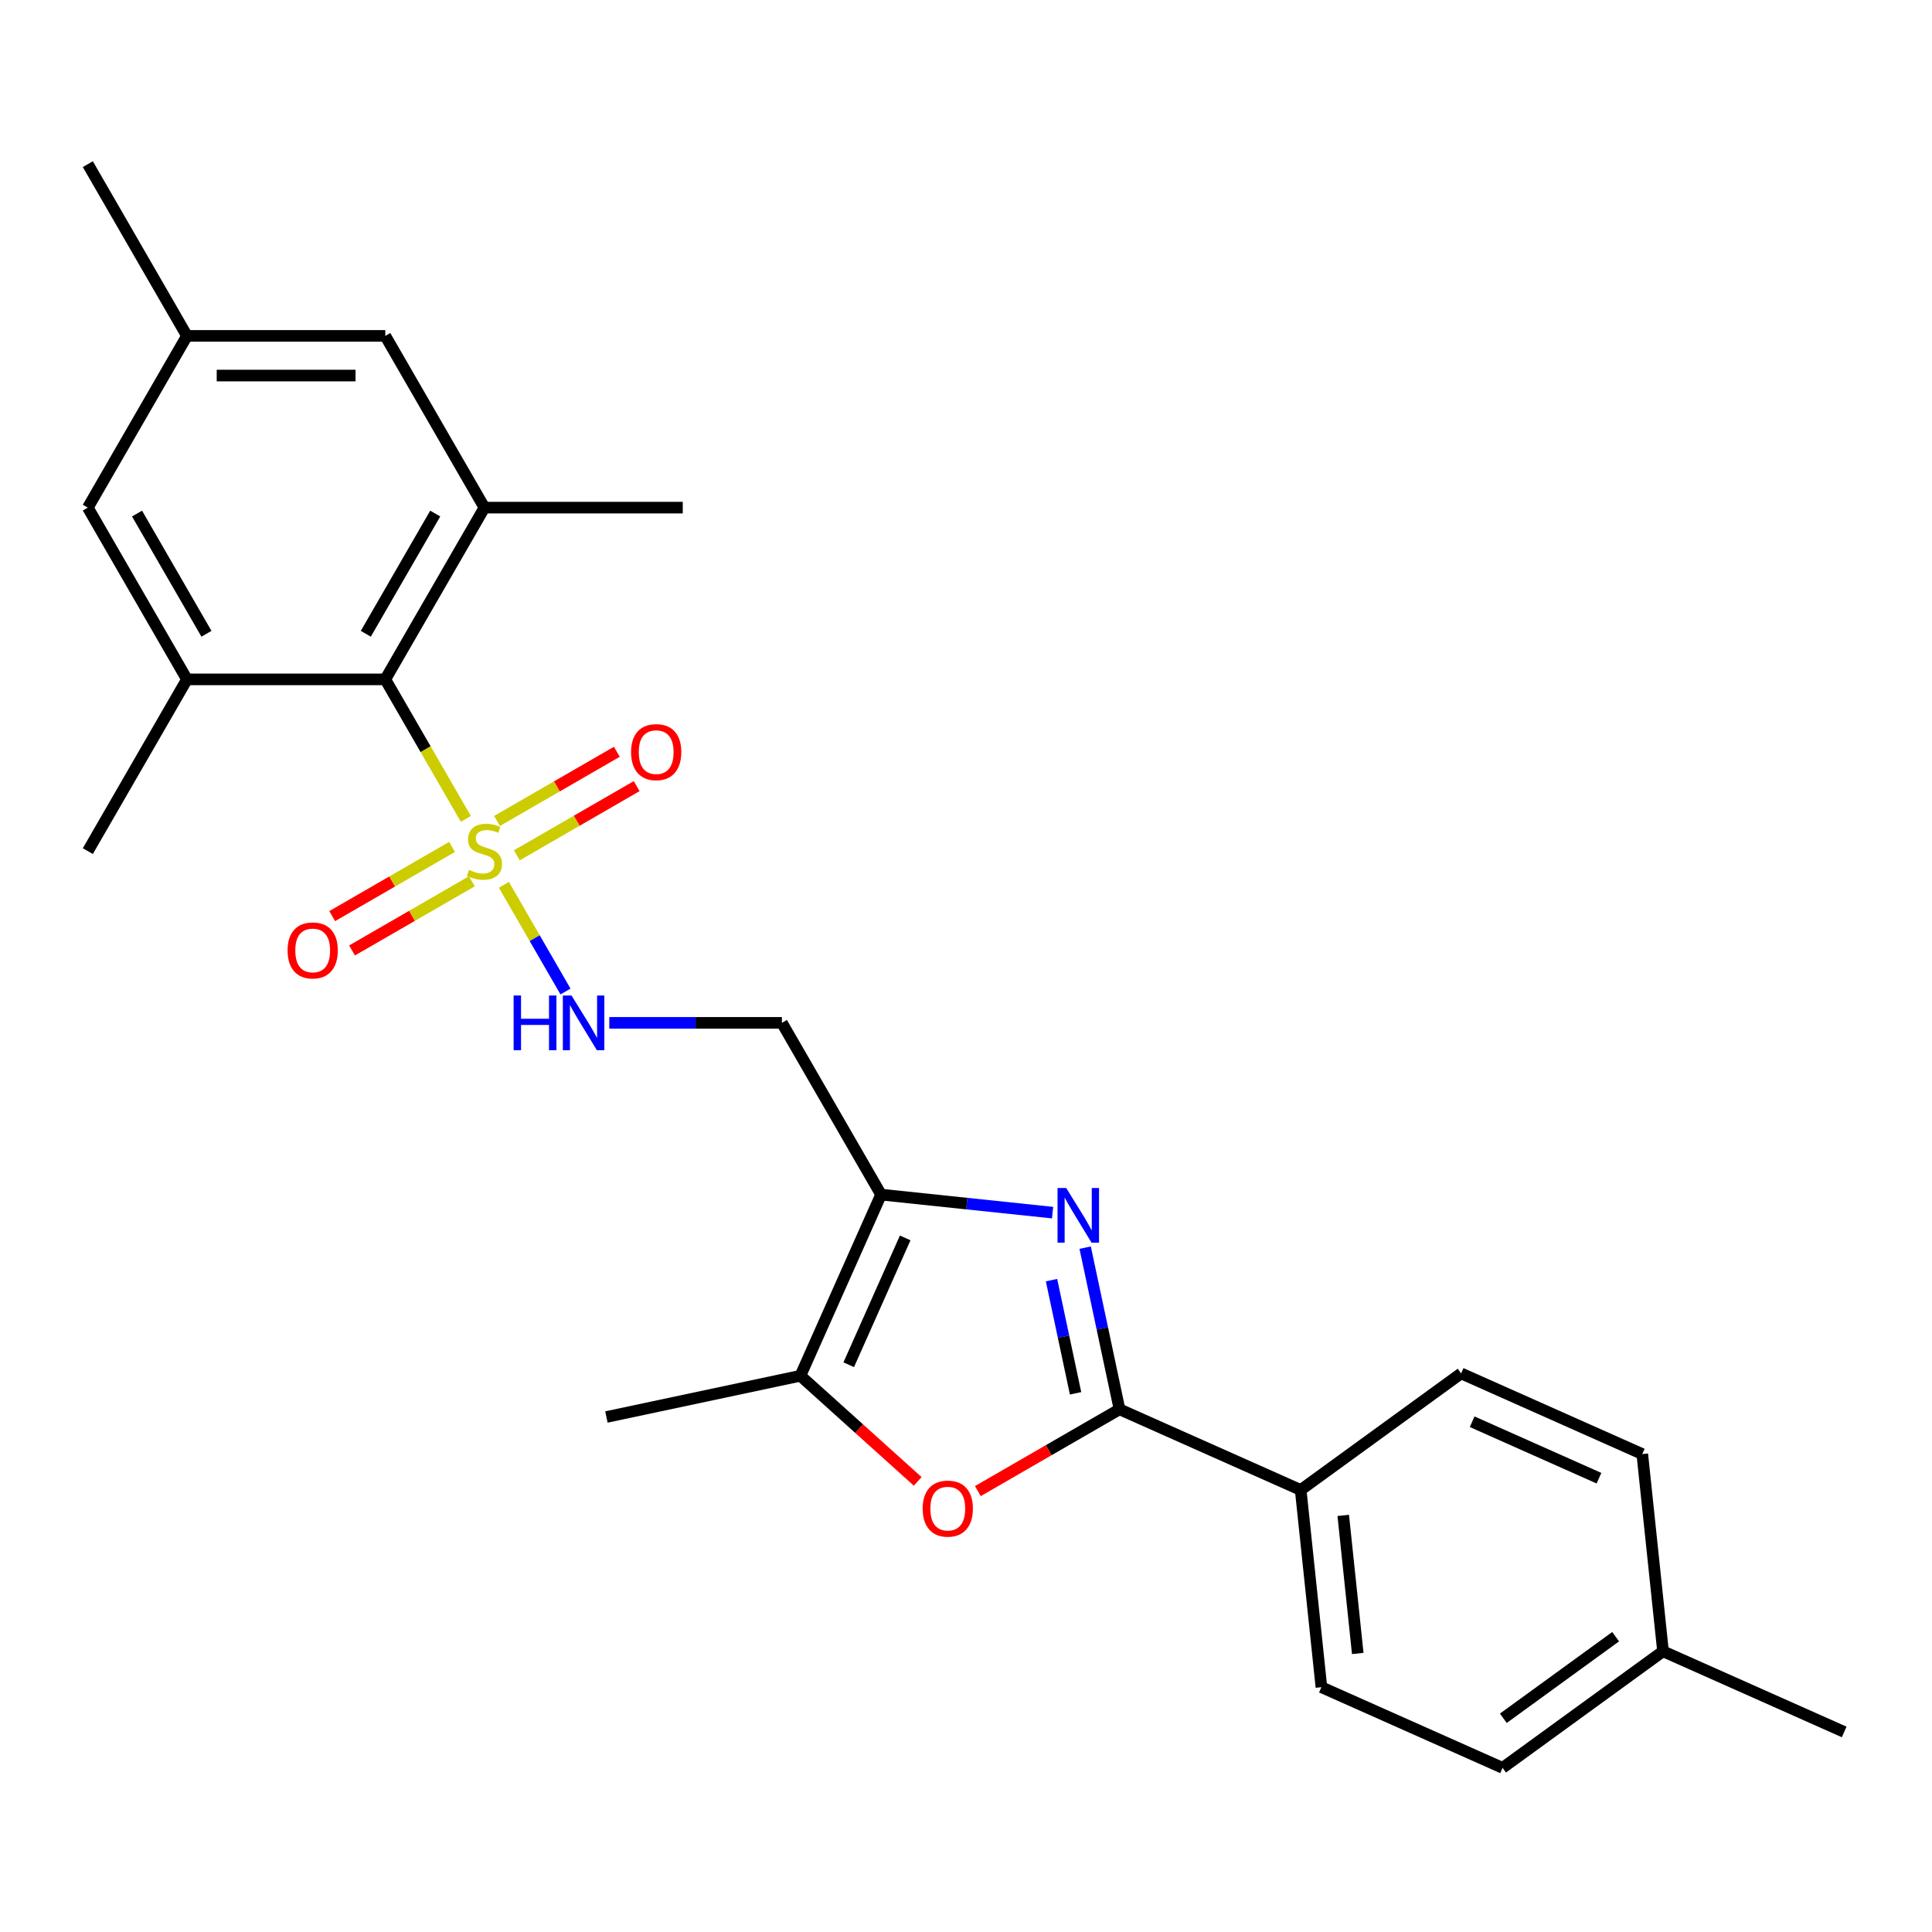 <?xml version='1.0' encoding='iso-8859-1'?>
<svg version='1.1' baseProfile='full'
              xmlns='http://www.w3.org/2000/svg'
                      xmlns:rdkit='http://www.rdkit.org/xml'
                      xmlns:xlink='http://www.w3.org/1999/xlink'
                  xml:space='preserve'
width='1000px' height='1000px' viewBox='0 0 1000 1000'>
<!-- END OF HEADER -->
<rect style='opacity:1.0;fill:#FFFFFF;stroke:none' width='1000' height='1000' x='0' y='0'> </rect>
<path class='bond-4' d='M 241.112,423.85 L 220.267,387.747' style='fill:none;fill-rule:evenodd;stroke:#CCCC00;stroke-width:6px;stroke-linecap:butt;stroke-linejoin:miter;stroke-opacity:1' />
<path class='bond-4' d='M 220.267,387.747 L 199.423,351.643' style='fill:none;fill-rule:evenodd;stroke:#000000;stroke-width:6px;stroke-linecap:butt;stroke-linejoin:miter;stroke-opacity:1' />
<path class='bond-8' d='M 260.818,457.983 L 276.76,485.595' style='fill:none;fill-rule:evenodd;stroke:#CCCC00;stroke-width:6px;stroke-linecap:butt;stroke-linejoin:miter;stroke-opacity:1' />
<path class='bond-8' d='M 276.76,485.595 L 292.702,513.207' style='fill:none;fill-rule:evenodd;stroke:#0000FF;stroke-width:6px;stroke-linecap:butt;stroke-linejoin:miter;stroke-opacity:1' />
<path class='bond-11' d='M 233.967,438.371 L 202.958,456.274' style='fill:none;fill-rule:evenodd;stroke:#CCCC00;stroke-width:6px;stroke-linecap:butt;stroke-linejoin:miter;stroke-opacity:1' />
<path class='bond-11' d='M 202.958,456.274 L 171.95,474.177' style='fill:none;fill-rule:evenodd;stroke:#FF0000;stroke-width:6px;stroke-linecap:butt;stroke-linejoin:miter;stroke-opacity:1' />
<path class='bond-11' d='M 244.231,456.15 L 213.223,474.053' style='fill:none;fill-rule:evenodd;stroke:#CCCC00;stroke-width:6px;stroke-linecap:butt;stroke-linejoin:miter;stroke-opacity:1' />
<path class='bond-11' d='M 213.223,474.053 L 182.214,491.956' style='fill:none;fill-rule:evenodd;stroke:#FF0000;stroke-width:6px;stroke-linecap:butt;stroke-linejoin:miter;stroke-opacity:1' />
<path class='bond-12' d='M 267.524,442.702 L 298.532,424.799' style='fill:none;fill-rule:evenodd;stroke:#CCCC00;stroke-width:6px;stroke-linecap:butt;stroke-linejoin:miter;stroke-opacity:1' />
<path class='bond-12' d='M 298.532,424.799 L 329.541,406.896' style='fill:none;fill-rule:evenodd;stroke:#FF0000;stroke-width:6px;stroke-linecap:butt;stroke-linejoin:miter;stroke-opacity:1' />
<path class='bond-12' d='M 257.259,424.923 L 288.268,407.02' style='fill:none;fill-rule:evenodd;stroke:#CCCC00;stroke-width:6px;stroke-linecap:butt;stroke-linejoin:miter;stroke-opacity:1' />
<path class='bond-12' d='M 288.268,407.02 L 319.277,389.117' style='fill:none;fill-rule:evenodd;stroke:#FF0000;stroke-width:6px;stroke-linecap:butt;stroke-linejoin:miter;stroke-opacity:1' />
<path class='bond-0' d='M 544.813,627.654 L 500.425,622.989' style='fill:none;fill-rule:evenodd;stroke:#0000FF;stroke-width:6px;stroke-linecap:butt;stroke-linejoin:miter;stroke-opacity:1' />
<path class='bond-0' d='M 500.425,622.989 L 456.036,618.324' style='fill:none;fill-rule:evenodd;stroke:#000000;stroke-width:6px;stroke-linecap:butt;stroke-linejoin:miter;stroke-opacity:1' />
<path class='bond-1' d='M 561.675,645.779 L 570.568,687.617' style='fill:none;fill-rule:evenodd;stroke:#0000FF;stroke-width:6px;stroke-linecap:butt;stroke-linejoin:miter;stroke-opacity:1' />
<path class='bond-1' d='M 570.568,687.617 L 579.46,729.455' style='fill:none;fill-rule:evenodd;stroke:#000000;stroke-width:6px;stroke-linecap:butt;stroke-linejoin:miter;stroke-opacity:1' />
<path class='bond-1' d='M 544.262,662.599 L 550.487,691.885' style='fill:none;fill-rule:evenodd;stroke:#0000FF;stroke-width:6px;stroke-linecap:butt;stroke-linejoin:miter;stroke-opacity:1' />
<path class='bond-1' d='M 550.487,691.885 L 556.712,721.172' style='fill:none;fill-rule:evenodd;stroke:#000000;stroke-width:6px;stroke-linecap:butt;stroke-linejoin:miter;stroke-opacity:1' />
<path class='bond-10' d='M 579.46,729.455 L 673.232,771.205' style='fill:none;fill-rule:evenodd;stroke:#000000;stroke-width:6px;stroke-linecap:butt;stroke-linejoin:miter;stroke-opacity:1' />
<path class='bond-27' d='M 579.46,729.455 L 542.797,750.623' style='fill:none;fill-rule:evenodd;stroke:#000000;stroke-width:6px;stroke-linecap:butt;stroke-linejoin:miter;stroke-opacity:1' />
<path class='bond-27' d='M 542.797,750.623 L 506.133,771.791' style='fill:none;fill-rule:evenodd;stroke:#FF0000;stroke-width:6px;stroke-linecap:butt;stroke-linejoin:miter;stroke-opacity:1' />
<path class='bond-2' d='M 456.036,618.324 L 404.713,529.43' style='fill:none;fill-rule:evenodd;stroke:#000000;stroke-width:6px;stroke-linecap:butt;stroke-linejoin:miter;stroke-opacity:1' />
<path class='bond-5' d='M 456.036,618.324 L 414.287,712.095' style='fill:none;fill-rule:evenodd;stroke:#000000;stroke-width:6px;stroke-linecap:butt;stroke-linejoin:miter;stroke-opacity:1' />
<path class='bond-5' d='M 468.528,640.739 L 439.303,706.379' style='fill:none;fill-rule:evenodd;stroke:#000000;stroke-width:6px;stroke-linecap:butt;stroke-linejoin:miter;stroke-opacity:1' />
<path class='bond-3' d='M 475.001,766.762 L 444.644,739.428' style='fill:none;fill-rule:evenodd;stroke:#FF0000;stroke-width:6px;stroke-linecap:butt;stroke-linejoin:miter;stroke-opacity:1' />
<path class='bond-3' d='M 444.644,739.428 L 414.287,712.095' style='fill:none;fill-rule:evenodd;stroke:#000000;stroke-width:6px;stroke-linecap:butt;stroke-linejoin:miter;stroke-opacity:1' />
<path class='bond-6' d='M 199.423,351.643 L 250.745,262.749' style='fill:none;fill-rule:evenodd;stroke:#000000;stroke-width:6px;stroke-linecap:butt;stroke-linejoin:miter;stroke-opacity:1' />
<path class='bond-6' d='M 189.342,328.044 L 225.268,265.819' style='fill:none;fill-rule:evenodd;stroke:#000000;stroke-width:6px;stroke-linecap:butt;stroke-linejoin:miter;stroke-opacity:1' />
<path class='bond-7' d='M 199.423,351.643 L 96.777,351.643' style='fill:none;fill-rule:evenodd;stroke:#000000;stroke-width:6px;stroke-linecap:butt;stroke-linejoin:miter;stroke-opacity:1' />
<path class='bond-21' d='M 414.287,712.095 L 313.884,733.436' style='fill:none;fill-rule:evenodd;stroke:#000000;stroke-width:6px;stroke-linecap:butt;stroke-linejoin:miter;stroke-opacity:1' />
<path class='bond-13' d='M 250.745,262.749 L 199.423,173.856' style='fill:none;fill-rule:evenodd;stroke:#000000;stroke-width:6px;stroke-linecap:butt;stroke-linejoin:miter;stroke-opacity:1' />
<path class='bond-23' d='M 250.745,262.749 L 353.391,262.749' style='fill:none;fill-rule:evenodd;stroke:#000000;stroke-width:6px;stroke-linecap:butt;stroke-linejoin:miter;stroke-opacity:1' />
<path class='bond-14' d='M 96.777,351.643 L 45.455,262.749' style='fill:none;fill-rule:evenodd;stroke:#000000;stroke-width:6px;stroke-linecap:butt;stroke-linejoin:miter;stroke-opacity:1' />
<path class='bond-14' d='M 106.858,328.044 L 70.932,265.819' style='fill:none;fill-rule:evenodd;stroke:#000000;stroke-width:6px;stroke-linecap:butt;stroke-linejoin:miter;stroke-opacity:1' />
<path class='bond-22' d='M 96.777,351.643 L 45.455,440.536' style='fill:none;fill-rule:evenodd;stroke:#000000;stroke-width:6px;stroke-linecap:butt;stroke-linejoin:miter;stroke-opacity:1' />
<path class='bond-9' d='M 315.374,529.43 L 360.044,529.43' style='fill:none;fill-rule:evenodd;stroke:#0000FF;stroke-width:6px;stroke-linecap:butt;stroke-linejoin:miter;stroke-opacity:1' />
<path class='bond-9' d='M 360.044,529.43 L 404.713,529.43' style='fill:none;fill-rule:evenodd;stroke:#000000;stroke-width:6px;stroke-linecap:butt;stroke-linejoin:miter;stroke-opacity:1' />
<path class='bond-16' d='M 673.232,771.205 L 683.961,873.288' style='fill:none;fill-rule:evenodd;stroke:#000000;stroke-width:6px;stroke-linecap:butt;stroke-linejoin:miter;stroke-opacity:1' />
<path class='bond-16' d='M 695.258,784.371 L 702.768,855.83' style='fill:none;fill-rule:evenodd;stroke:#000000;stroke-width:6px;stroke-linecap:butt;stroke-linejoin:miter;stroke-opacity:1' />
<path class='bond-17' d='M 673.232,771.205 L 756.274,710.871' style='fill:none;fill-rule:evenodd;stroke:#000000;stroke-width:6px;stroke-linecap:butt;stroke-linejoin:miter;stroke-opacity:1' />
<path class='bond-26' d='M 199.423,173.856 L 96.777,173.856' style='fill:none;fill-rule:evenodd;stroke:#000000;stroke-width:6px;stroke-linecap:butt;stroke-linejoin:miter;stroke-opacity:1' />
<path class='bond-26' d='M 184.026,194.385 L 112.174,194.385' style='fill:none;fill-rule:evenodd;stroke:#000000;stroke-width:6px;stroke-linecap:butt;stroke-linejoin:miter;stroke-opacity:1' />
<path class='bond-15' d='M 45.455,262.749 L 96.777,173.856' style='fill:none;fill-rule:evenodd;stroke:#000000;stroke-width:6px;stroke-linecap:butt;stroke-linejoin:miter;stroke-opacity:1' />
<path class='bond-24' d='M 96.777,173.856 L 45.455,84.962' style='fill:none;fill-rule:evenodd;stroke:#000000;stroke-width:6px;stroke-linecap:butt;stroke-linejoin:miter;stroke-opacity:1' />
<path class='bond-19' d='M 683.961,873.288 L 777.732,915.038' style='fill:none;fill-rule:evenodd;stroke:#000000;stroke-width:6px;stroke-linecap:butt;stroke-linejoin:miter;stroke-opacity:1' />
<path class='bond-18' d='M 756.274,710.871 L 850.045,752.621' style='fill:none;fill-rule:evenodd;stroke:#000000;stroke-width:6px;stroke-linecap:butt;stroke-linejoin:miter;stroke-opacity:1' />
<path class='bond-18' d='M 761.989,735.888 L 827.629,765.113' style='fill:none;fill-rule:evenodd;stroke:#000000;stroke-width:6px;stroke-linecap:butt;stroke-linejoin:miter;stroke-opacity:1' />
<path class='bond-20' d='M 850.045,752.621 L 860.774,854.704' style='fill:none;fill-rule:evenodd;stroke:#000000;stroke-width:6px;stroke-linecap:butt;stroke-linejoin:miter;stroke-opacity:1' />
<path class='bond-28' d='M 777.732,915.038 L 860.774,854.704' style='fill:none;fill-rule:evenodd;stroke:#000000;stroke-width:6px;stroke-linecap:butt;stroke-linejoin:miter;stroke-opacity:1' />
<path class='bond-28' d='M 778.122,889.379 L 836.251,847.146' style='fill:none;fill-rule:evenodd;stroke:#000000;stroke-width:6px;stroke-linecap:butt;stroke-linejoin:miter;stroke-opacity:1' />
<path class='bond-25' d='M 860.774,854.704 L 954.545,896.454' style='fill:none;fill-rule:evenodd;stroke:#000000;stroke-width:6px;stroke-linecap:butt;stroke-linejoin:miter;stroke-opacity:1' />
<path  class='atom-0' d='M 242.745 450.256
Q 243.065 450.376, 244.385 450.936
Q 245.705 451.496, 247.145 451.856
Q 248.625 452.176, 250.065 452.176
Q 252.745 452.176, 254.305 450.896
Q 255.865 449.576, 255.865 447.296
Q 255.865 445.736, 255.065 444.776
Q 254.305 443.816, 253.105 443.296
Q 251.905 442.776, 249.905 442.176
Q 247.385 441.416, 245.865 440.696
Q 244.385 439.976, 243.305 438.456
Q 242.265 436.936, 242.265 434.376
Q 242.265 430.816, 244.665 428.616
Q 247.105 426.416, 251.905 426.416
Q 255.185 426.416, 258.905 427.976
L 257.985 431.056
Q 254.585 429.656, 252.025 429.656
Q 249.265 429.656, 247.745 430.816
Q 246.225 431.936, 246.265 433.896
Q 246.265 435.416, 247.025 436.336
Q 247.825 437.256, 248.945 437.776
Q 250.105 438.296, 252.025 438.896
Q 254.585 439.696, 256.105 440.496
Q 257.625 441.296, 258.705 442.936
Q 259.825 444.536, 259.825 447.296
Q 259.825 451.216, 257.185 453.336
Q 254.585 455.416, 250.225 455.416
Q 247.705 455.416, 245.785 454.856
Q 243.905 454.336, 241.665 453.416
L 242.745 450.256
' fill='#CCCC00'/>
<path  class='atom-1' d='M 551.859 614.893
L 561.139 629.893
Q 562.059 631.373, 563.539 634.053
Q 565.019 636.733, 565.099 636.893
L 565.099 614.893
L 568.859 614.893
L 568.859 643.213
L 564.979 643.213
L 555.019 626.813
Q 553.859 624.893, 552.619 622.693
Q 551.419 620.493, 551.059 619.813
L 551.059 643.213
L 547.379 643.213
L 547.379 614.893
L 551.859 614.893
' fill='#0000FF'/>
<path  class='atom-4' d='M 477.567 780.858
Q 477.567 774.058, 480.927 770.258
Q 484.287 766.458, 490.567 766.458
Q 496.847 766.458, 500.207 770.258
Q 503.567 774.058, 503.567 780.858
Q 503.567 787.738, 500.167 791.658
Q 496.767 795.538, 490.567 795.538
Q 484.327 795.538, 480.927 791.658
Q 477.567 787.778, 477.567 780.858
M 490.567 792.338
Q 494.887 792.338, 497.207 789.458
Q 499.567 786.538, 499.567 780.858
Q 499.567 775.298, 497.207 772.498
Q 494.887 769.658, 490.567 769.658
Q 486.247 769.658, 483.887 772.458
Q 481.567 775.258, 481.567 780.858
Q 481.567 786.578, 483.887 789.458
Q 486.247 792.338, 490.567 792.338
' fill='#FF0000'/>
<path  class='atom-9' d='M 265.848 515.27
L 269.688 515.27
L 269.688 527.31
L 284.168 527.31
L 284.168 515.27
L 288.008 515.27
L 288.008 543.59
L 284.168 543.59
L 284.168 530.51
L 269.688 530.51
L 269.688 543.59
L 265.848 543.59
L 265.848 515.27
' fill='#0000FF'/>
<path  class='atom-9' d='M 295.808 515.27
L 305.088 530.27
Q 306.008 531.75, 307.488 534.43
Q 308.968 537.11, 309.048 537.27
L 309.048 515.27
L 312.808 515.27
L 312.808 543.59
L 308.928 543.59
L 298.968 527.19
Q 297.808 525.27, 296.568 523.07
Q 295.368 520.87, 295.008 520.19
L 295.008 543.59
L 291.328 543.59
L 291.328 515.27
L 295.808 515.27
' fill='#0000FF'/>
<path  class='atom-12' d='M 148.852 491.939
Q 148.852 485.139, 152.212 481.339
Q 155.572 477.539, 161.852 477.539
Q 168.132 477.539, 171.492 481.339
Q 174.852 485.139, 174.852 491.939
Q 174.852 498.819, 171.452 502.739
Q 168.052 506.619, 161.852 506.619
Q 155.612 506.619, 152.212 502.739
Q 148.852 498.859, 148.852 491.939
M 161.852 503.419
Q 166.172 503.419, 168.492 500.539
Q 170.852 497.619, 170.852 491.939
Q 170.852 486.379, 168.492 483.579
Q 166.172 480.739, 161.852 480.739
Q 157.532 480.739, 155.172 483.539
Q 152.852 486.339, 152.852 491.939
Q 152.852 497.659, 155.172 500.539
Q 157.532 503.419, 161.852 503.419
' fill='#FF0000'/>
<path  class='atom-13' d='M 326.639 389.294
Q 326.639 382.494, 329.999 378.694
Q 333.359 374.894, 339.639 374.894
Q 345.919 374.894, 349.279 378.694
Q 352.639 382.494, 352.639 389.294
Q 352.639 396.174, 349.239 400.094
Q 345.839 403.974, 339.639 403.974
Q 333.399 403.974, 329.999 400.094
Q 326.639 396.214, 326.639 389.294
M 339.639 400.774
Q 343.959 400.774, 346.279 397.894
Q 348.639 394.974, 348.639 389.294
Q 348.639 383.734, 346.279 380.934
Q 343.959 378.094, 339.639 378.094
Q 335.319 378.094, 332.959 380.894
Q 330.639 383.694, 330.639 389.294
Q 330.639 395.014, 332.959 397.894
Q 335.319 400.774, 339.639 400.774
' fill='#FF0000'/>
</svg>
